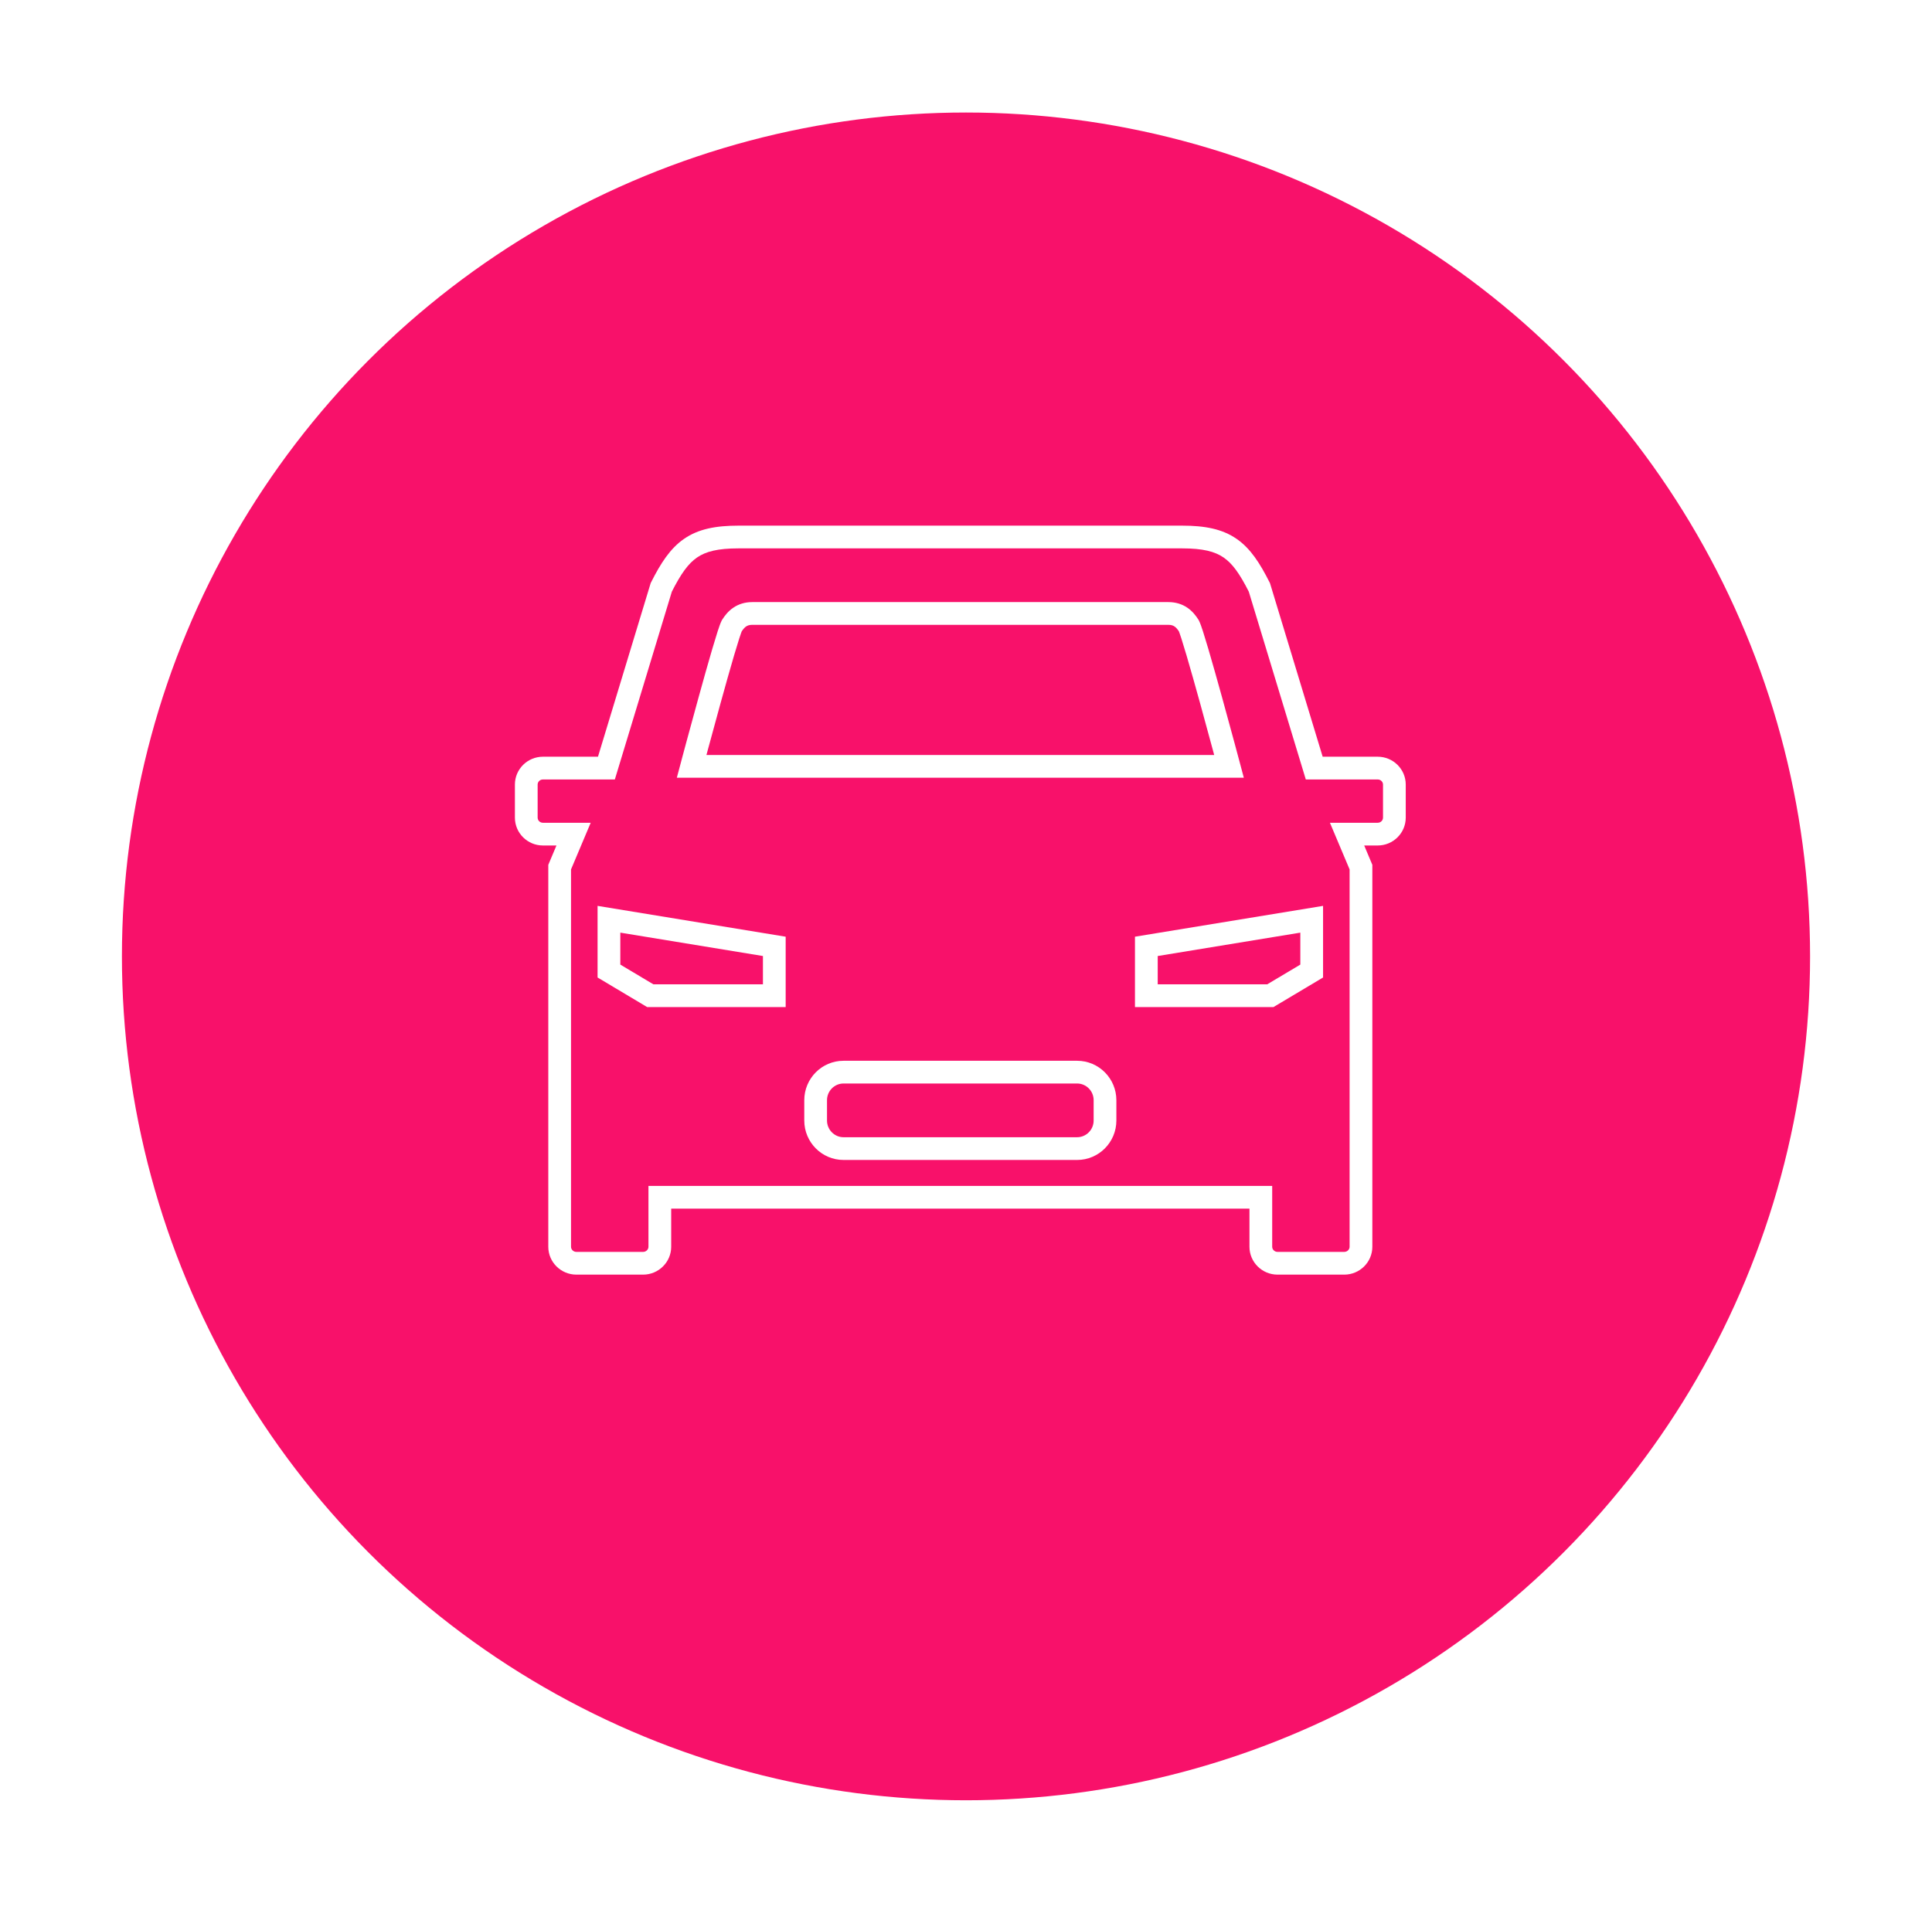 <?xml version="1.0" encoding="UTF-8" standalone="no"?>
<svg xmlns="http://www.w3.org/2000/svg" fill="none" height="102" viewBox="0 0 103 102" width="103">
<g filter="url(#filter0_d_3570_56676)">
<circle cx="51.5" cy="48" fill="#F8116A" r="45"/>
</g>
<path clip-rule="evenodd" d="M36.474 28.731C37.234 28.207 38.158 28.03 39.377 28.03H63.018C64.236 28.03 65.16 28.207 65.921 28.731C66.668 29.244 67.171 30.037 67.682 31.049L67.706 31.096L70.515 40.352H73.448C74.269 40.352 74.944 41.012 74.944 41.838V43.599C74.944 44.426 74.269 45.086 73.448 45.086H72.729L73.163 46.117V66.484C73.163 67.309 72.485 67.97 71.668 67.97H68.107C67.29 67.97 66.612 67.309 66.612 66.484V64.45H35.783V66.484C35.783 67.309 35.104 67.97 34.287 67.97H30.727C29.91 67.97 29.231 67.309 29.231 66.484V46.117L29.666 45.086H28.946C28.125 45.086 27.451 44.426 27.451 43.599V41.838C27.451 41.012 28.126 40.352 28.946 40.352H31.88L34.689 31.096L34.712 31.049C35.223 30.037 35.727 29.244 36.474 28.731ZM35.818 31.549L32.779 41.565H28.946C28.783 41.565 28.663 41.693 28.663 41.838V43.599C28.663 43.746 28.784 43.874 28.946 43.874H31.492L30.443 46.362V66.484C30.443 66.627 30.566 66.757 30.727 66.757H34.287C34.448 66.757 34.571 66.627 34.571 66.484V63.238H67.824V66.484C67.824 66.627 67.946 66.757 68.107 66.757H71.668C71.829 66.757 71.951 66.627 71.951 66.484V46.362L70.902 43.874H73.448C73.611 43.874 73.732 43.746 73.732 43.599V41.838C73.732 41.693 73.611 41.565 73.448 41.565H69.616L66.576 31.549C66.09 30.592 65.705 30.053 65.234 29.729C64.768 29.409 64.135 29.242 63.018 29.242H39.377C38.26 29.242 37.626 29.409 37.161 29.729C36.69 30.053 36.304 30.592 35.818 31.549ZM39.544 33.665C39.543 33.668 39.542 33.671 39.54 33.675C39.532 33.697 39.521 33.726 39.507 33.763C39.48 33.837 39.447 33.934 39.409 34.054C39.332 34.293 39.237 34.605 39.13 34.968C38.917 35.694 38.66 36.608 38.412 37.506C38.164 38.404 37.925 39.283 37.749 39.938C37.718 40.052 37.689 40.16 37.662 40.26H64.732C64.706 40.16 64.676 40.052 64.645 39.938C64.469 39.283 64.23 38.404 63.982 37.506C63.733 36.608 63.476 35.694 63.263 34.969C63.156 34.605 63.061 34.293 62.984 34.054C62.946 33.935 62.913 33.837 62.886 33.763C62.872 33.726 62.861 33.697 62.853 33.675C62.851 33.671 62.849 33.667 62.848 33.664C62.767 33.539 62.693 33.459 62.619 33.408C62.549 33.36 62.452 33.319 62.287 33.319H40.106C39.943 33.319 39.846 33.36 39.775 33.408C39.701 33.459 39.627 33.539 39.544 33.665ZM65.522 40.866C66.108 40.71 66.108 40.71 66.108 40.71L66.108 40.709L66.028 40.412C65.977 40.222 65.904 39.95 65.816 39.622C65.638 38.965 65.399 38.084 65.15 37.183C64.901 36.283 64.642 35.362 64.426 34.627C64.318 34.259 64.219 33.935 64.138 33.682C64.063 33.449 63.986 33.226 63.922 33.1L63.91 33.076L63.896 33.053C63.761 32.836 63.575 32.595 63.305 32.409C63.025 32.216 62.686 32.107 62.287 32.107H40.106C39.707 32.107 39.369 32.217 39.089 32.409C38.819 32.594 38.633 32.836 38.498 33.052L38.483 33.075L38.471 33.1C38.407 33.226 38.33 33.449 38.255 33.682C38.174 33.935 38.075 34.259 37.967 34.627C37.751 35.362 37.492 36.283 37.244 37.184C36.995 38.084 36.755 38.966 36.578 39.622C36.49 39.95 36.417 40.222 36.366 40.412L36.287 40.71C36.287 40.71 36.286 40.71 36.872 40.866L36.287 40.71L36.084 41.472H66.311L66.108 40.71L65.522 40.866ZM31.858 48.306L41.886 49.95V53.702H34.501L31.858 52.125V48.306ZM70.536 48.306V52.125L67.892 53.702H60.508V49.95L70.536 48.306ZM33.071 49.733V51.437L34.835 52.49H40.674V50.98L33.071 49.733ZM61.721 50.98V52.49H67.558L69.324 51.437V49.733L61.721 50.98ZM42.878 58.67C42.878 57.511 43.812 56.566 44.972 56.566H57.423C58.582 56.566 59.517 57.511 59.517 58.67V59.751C59.517 60.909 58.583 61.855 57.423 61.855H44.972C43.812 61.855 42.878 60.909 42.878 59.751V58.67ZM44.972 57.778C44.489 57.778 44.09 58.173 44.09 58.67V59.751C44.09 60.247 44.489 60.643 44.972 60.643H57.423C57.906 60.643 58.305 60.247 58.305 59.751V58.67C58.305 58.173 57.906 57.778 57.423 57.778H44.972Z" fill="white" fill-rule="evenodd"/>
<defs>
<filter color-interpolation-filters="sRGB" filterUnits="userSpaceOnUse" height="102" id="filter0_d_3570_56676" width="102" x="0.5" y="0">
<feFlood flood-opacity="0" result="BackgroundImageFix"/>
<feColorMatrix in="SourceAlpha" result="hardAlpha" type="matrix" values="0 0 0 0 0 0 0 0 0 0 0 0 0 0 0 0 0 0 127 0"/>
<feOffset dy="3"/>
<feGaussianBlur stdDeviation="3"/>
<feColorMatrix type="matrix" values="0 0 0 0 0 0 0 0 0 0 0 0 0 0 0 0 0 0 0.161 0"/>
<feBlend in2="BackgroundImageFix" mode="normal" result="effect1_dropShadow_3570_56676"/>
<feBlend in="SourceGraphic" in2="effect1_dropShadow_3570_56676" mode="normal" result="shape"/>
</filter>
</defs>
</svg>
